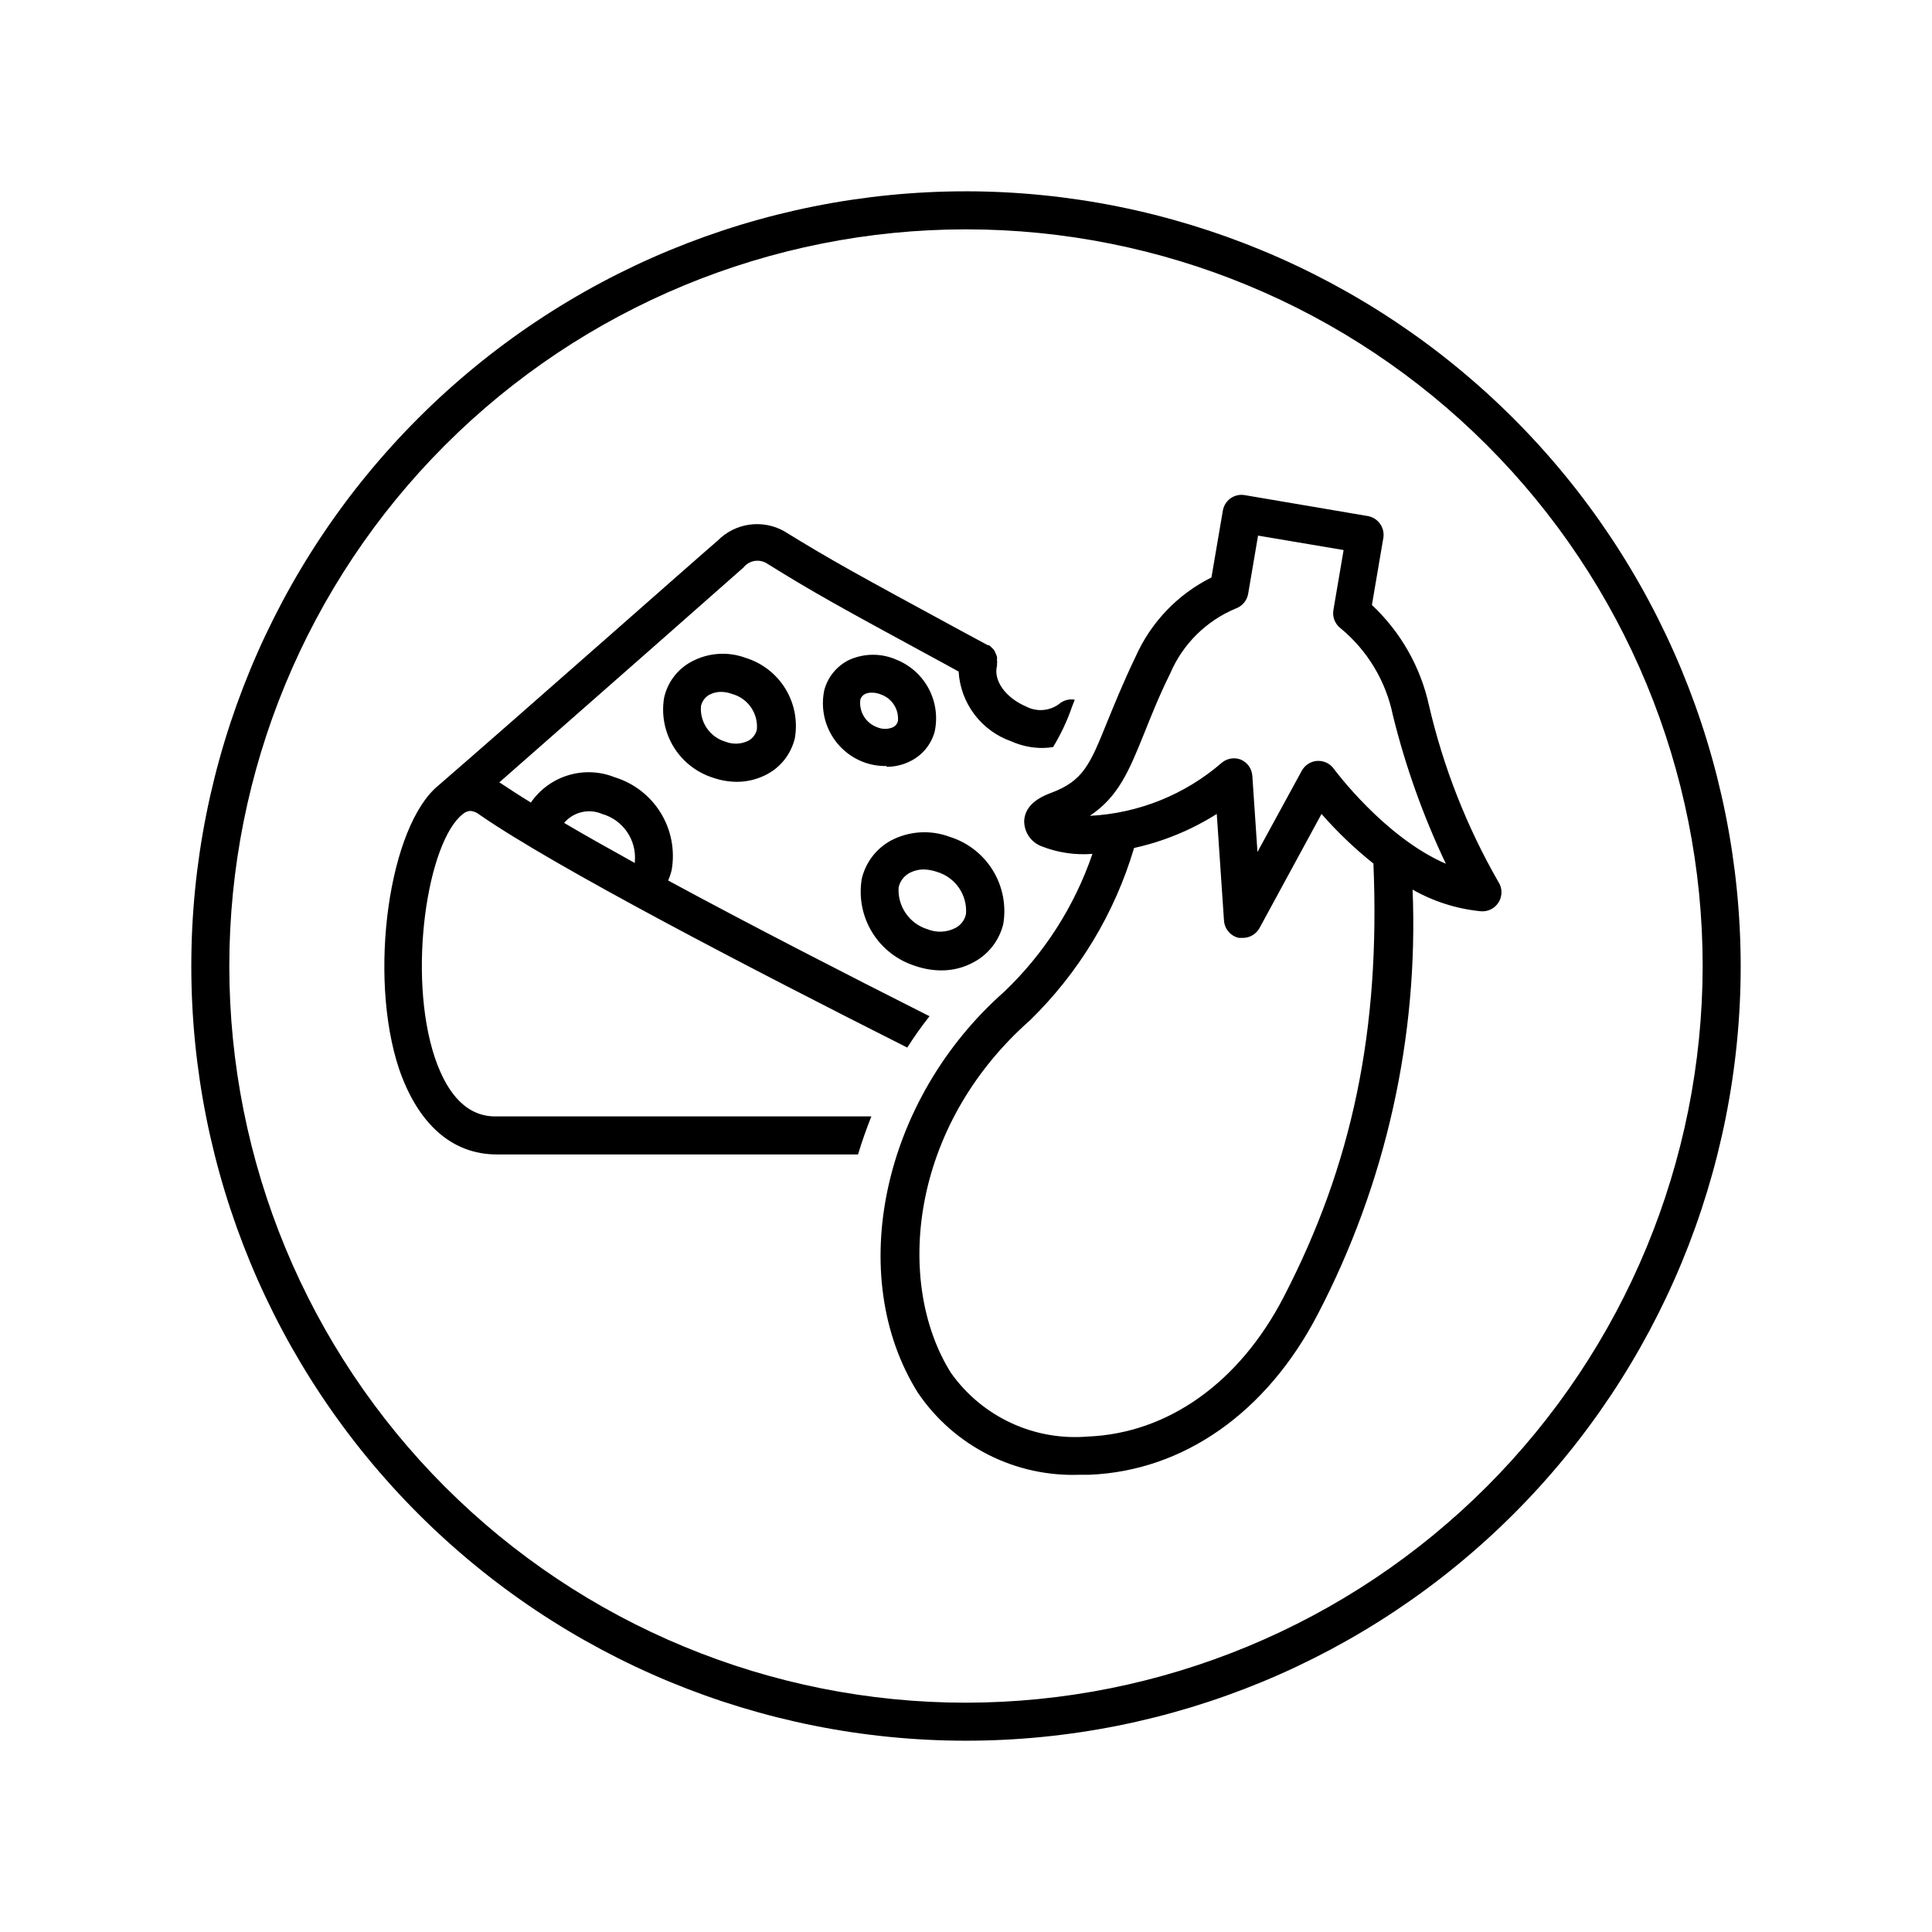 <?xml version="1.0" encoding="UTF-8"?>
<!-- Uploaded to: ICON Repo, www.svgrepo.com, Generator: ICON Repo Mixer Tools -->
<svg fill="#000000" width="800px" height="800px" version="1.1" viewBox="144 144 512 512" xmlns="http://www.w3.org/2000/svg">
 <path d="m400 194.7c-54.449 0-106.67 21.629-145.17 60.133-38.504 38.5-60.133 90.723-60.133 145.17s21.629 106.67 60.133 145.17c38.5 38.504 90.723 60.133 145.17 60.133s106.67-21.629 145.17-60.133c38.504-38.5 60.133-90.719 60.133-145.17-0.066-54.43-21.719-106.61-60.207-145.1-38.484-38.488-90.668-60.141-145.09-60.207zm0 400.53v0.004c-51.777 0-101.43-20.57-138.05-57.184-36.613-36.609-57.18-86.266-57.18-138.04s20.566-101.43 57.18-138.05 86.27-57.18 138.05-57.18 101.43 20.566 138.04 57.18c36.613 36.613 57.184 86.27 57.184 138.05-0.055 51.758-20.641 101.39-57.242 137.98-36.598 36.602-86.227 57.188-137.98 57.242zm-72.852-275.83c-3.652 1.988-6.262 5.461-7.156 9.52-0.754 4.516 0.152 9.152 2.551 13.051 2.398 3.898 6.129 6.797 10.5 8.16 1.992 0.688 4.086 1.047 6.195 1.059 2.812 0.008 5.582-0.684 8.062-2.016 3.727-1.992 6.41-5.504 7.356-9.621 0.766-4.519-0.137-9.16-2.535-13.062-2.402-3.898-6.137-6.797-10.516-8.148-4.746-1.758-10.02-1.371-14.457 1.059zm17.43 17.934c-0.293 1.27-1.117 2.356-2.266 2.973-1.891 0.93-4.086 1.02-6.047 0.254-4.144-1.211-6.863-5.172-6.5-9.473 0.297-1.258 1.098-2.336 2.219-2.973 0.961-0.512 2.035-0.77 3.125-0.758 0.996 0.016 1.984 0.203 2.922 0.555 4.168 1.152 6.922 5.113 6.547 9.422zm42.07 62.676c2.172 0.75 4.453 1.141 6.75 1.156 3.047 0.027 6.051-0.734 8.715-2.215 3.898-2.106 6.719-5.769 7.762-10.078 0.832-4.926-0.156-9.988-2.781-14.242-2.621-4.254-6.703-7.41-11.477-8.883-5.082-1.887-10.727-1.52-15.52 1.008-3.879 2.117-6.68 5.777-7.707 10.078-0.848 4.934 0.137 10.008 2.758 14.273 2.625 4.266 6.711 7.43 11.5 8.902zm-4.484-20.906v-0.004c0.363-1.59 1.391-2.945 2.82-3.727 1.176-0.633 2.492-0.965 3.828-0.957 1.203 0.031 2.394 0.25 3.527 0.652 4.852 1.453 8.039 6.086 7.66 11.137-0.324 1.605-1.363 2.977-2.824 3.727-2.269 1.164-4.93 1.293-7.305 0.352-4.945-1.484-8.164-6.242-7.707-11.383zm-3.223-31.891-0.004-0.004c2.094 0.012 4.16-0.453 6.047-1.359 3.285-1.527 5.738-4.418 6.703-7.91 0.844-3.859 0.297-7.894-1.547-11.391-1.844-3.496-4.867-6.227-8.531-7.703-3.977-1.766-8.516-1.766-12.496 0-3.266 1.562-5.691 4.469-6.648 7.961-0.844 3.852-0.297 7.879 1.551 11.367 1.844 3.484 4.863 6.207 8.523 7.676 2.035 0.809 4.211 1.199 6.398 1.156zm-6.953-17.738c0.18-0.719 0.684-1.312 1.359-1.613 0.527-0.211 1.094-0.312 1.66-0.301 0.867 0 1.723 0.172 2.519 0.504 2.914 1.066 4.738 3.965 4.434 7.055-0.176 0.703-0.656 1.293-1.309 1.609-1.336 0.57-2.848 0.57-4.184 0-3-1.078-4.859-4.086-4.481-7.254zm-112.75 94.816c-7.406-22.266-1.914-57.383 7.457-64.586 0.535-0.465 1.207-0.746 1.914-0.809 0.906 0.074 1.77 0.426 2.469 1.008 20.152 13.957 72.297 41.012 113.36 61.715v0.004c1.816-2.875 3.785-5.648 5.894-8.312-22.066-11.133-47.41-24.133-69.273-35.973 0.418-0.922 0.738-1.887 0.957-2.871 0.883-5.223-0.164-10.586-2.945-15.09-2.781-4.504-7.106-7.844-12.168-9.398-3.914-1.566-8.246-1.758-12.281-0.539-4.039 1.215-7.543 3.769-9.938 7.242-2.973-1.812-5.644-3.578-7.859-5.039l-0.504-0.301c23.73-20.809 63.582-55.922 64.688-56.93l0.004-0.004c1.414-1.801 3.918-2.332 5.945-1.258 12.746 7.91 18.539 11.133 47.055 26.602l4.031 2.215c0.242 4.117 1.699 8.066 4.18 11.355 2.484 3.289 5.883 5.773 9.773 7.137 2.586 1.156 5.383 1.758 8.215 1.762 0.961-0.008 1.922-0.09 2.871-0.25 2.059-3.387 3.746-6.984 5.035-10.734l0.707-1.812c-1.496-0.266-3.035 0.16-4.18 1.16-2.543 1.863-5.926 2.117-8.719 0.652-5.492-2.367-8.715-6.902-7.707-10.832v-0.402c0.051-0.332 0.051-0.672 0-1.008v-0.906c-0.09-0.312-0.207-0.617-0.352-0.906-0.105-0.297-0.242-0.586-0.406-0.855-0.191-0.258-0.41-0.496-0.652-0.707-0.219-0.254-0.473-0.477-0.758-0.652h-0.301l-7.004-3.777c-28.312-15.367-34.207-18.59-46.906-26.398l0.004-0.004c-2.816-1.586-6.074-2.199-9.27-1.746-3.199 0.457-6.156 1.957-8.414 4.266-1.16 0.855-53.559 47.207-73.91 64.789-13.199 10.68-18.793 50.383-10.48 75.219 5.039 14.609 14.055 22.621 25.895 22.621h95.723c1.008-3.375 2.215-6.75 3.527-10.078h-99.352c-7.301 0.152-12.793-5.137-16.32-15.566zm44.336-64.586c5.543 1.594 9.18 6.898 8.664 12.645v0.352c-6.801-3.777-13.148-7.305-18.742-10.629 2.477-2.914 6.562-3.875 10.078-2.367zm237.5 17.984c-8.391-14.617-14.586-30.387-18.391-46.805-2.238-10.172-7.508-19.43-15.113-26.551l3.023-17.734c0.227-1.32-0.078-2.684-0.859-3.777-0.77-1.098-1.949-1.84-3.273-2.066l-32.598-5.543c-1.32-0.227-2.684 0.082-3.777 0.859-1.066 0.77-1.789 1.926-2.016 3.223l-3.023 17.734c-8.973 4.469-16.102 11.938-20.152 21.109-3.223 6.699-5.492 12.344-7.356 16.879-4.684 11.586-6.398 15.922-15.113 19.145-4.484 1.664-6.801 4.082-7.004 7.305-0.066 3.008 1.77 5.734 4.586 6.801 4.289 1.691 8.906 2.383 13.5 2.016-4.75 13.898-12.789 26.445-23.426 36.578-32.242 28.465-42.27 75.168-22.824 106.25h0.004c9.617 14.168 25.859 22.375 42.973 21.711h2.469c24.938-1.008 46.953-16.473 60.457-42.422v0.004c18.109-34.703 26.793-73.547 25.191-112.65 5.574 3.168 11.754 5.125 18.137 5.742 1.895 0.141 3.703-0.793 4.684-2.418 1.012-1.664 0.973-3.766-0.098-5.391zm-56.883 110.03c-11.738 22.672-30.684 36.125-51.891 36.98-14.254 1.203-28.078-5.238-36.324-16.93-14.812-23.68-11.035-65.094 20.957-93.355 12.957-12.621 22.465-28.352 27.609-45.695 7.773-1.707 15.191-4.758 21.914-9.016l1.914 28.266 0.004-0.004c0.145 2.231 1.746 4.098 3.93 4.586h1.109-0.004c1.828-0.016 3.508-1.016 4.383-2.621l16.426-30.23v0.004c4.184 4.781 8.785 9.184 13.754 13.148 1.863 44.285-5.644 79.852-23.781 114.87zm13.301-139.96c-0.938-1.32-2.457-2.109-4.078-2.117h-0.305c-1.734 0.102-3.297 1.094-4.129 2.621l-11.738 21.512-1.359-20.152h-0.004c-0.117-1.91-1.309-3.59-3.07-4.332-1.711-0.652-3.641-0.324-5.039 0.855-9.758 8.457-22.066 13.406-34.965 14.059 7.559-5.039 10.379-11.891 14.258-21.461 1.863-4.637 3.981-10.078 7.055-16.273v-0.004c3.332-7.801 9.59-13.984 17.43-17.23 1.691-0.621 2.922-2.102 3.227-3.879l2.621-15.418 22.672 3.828-2.672 15.719v0.004c-0.391 1.906 0.355 3.871 1.914 5.039 7.086 5.859 11.957 13.965 13.805 22.973 3.34 13.574 8.047 26.773 14.055 39.398-16.324-7.055-29.523-24.941-29.676-25.141z"/>
</svg>